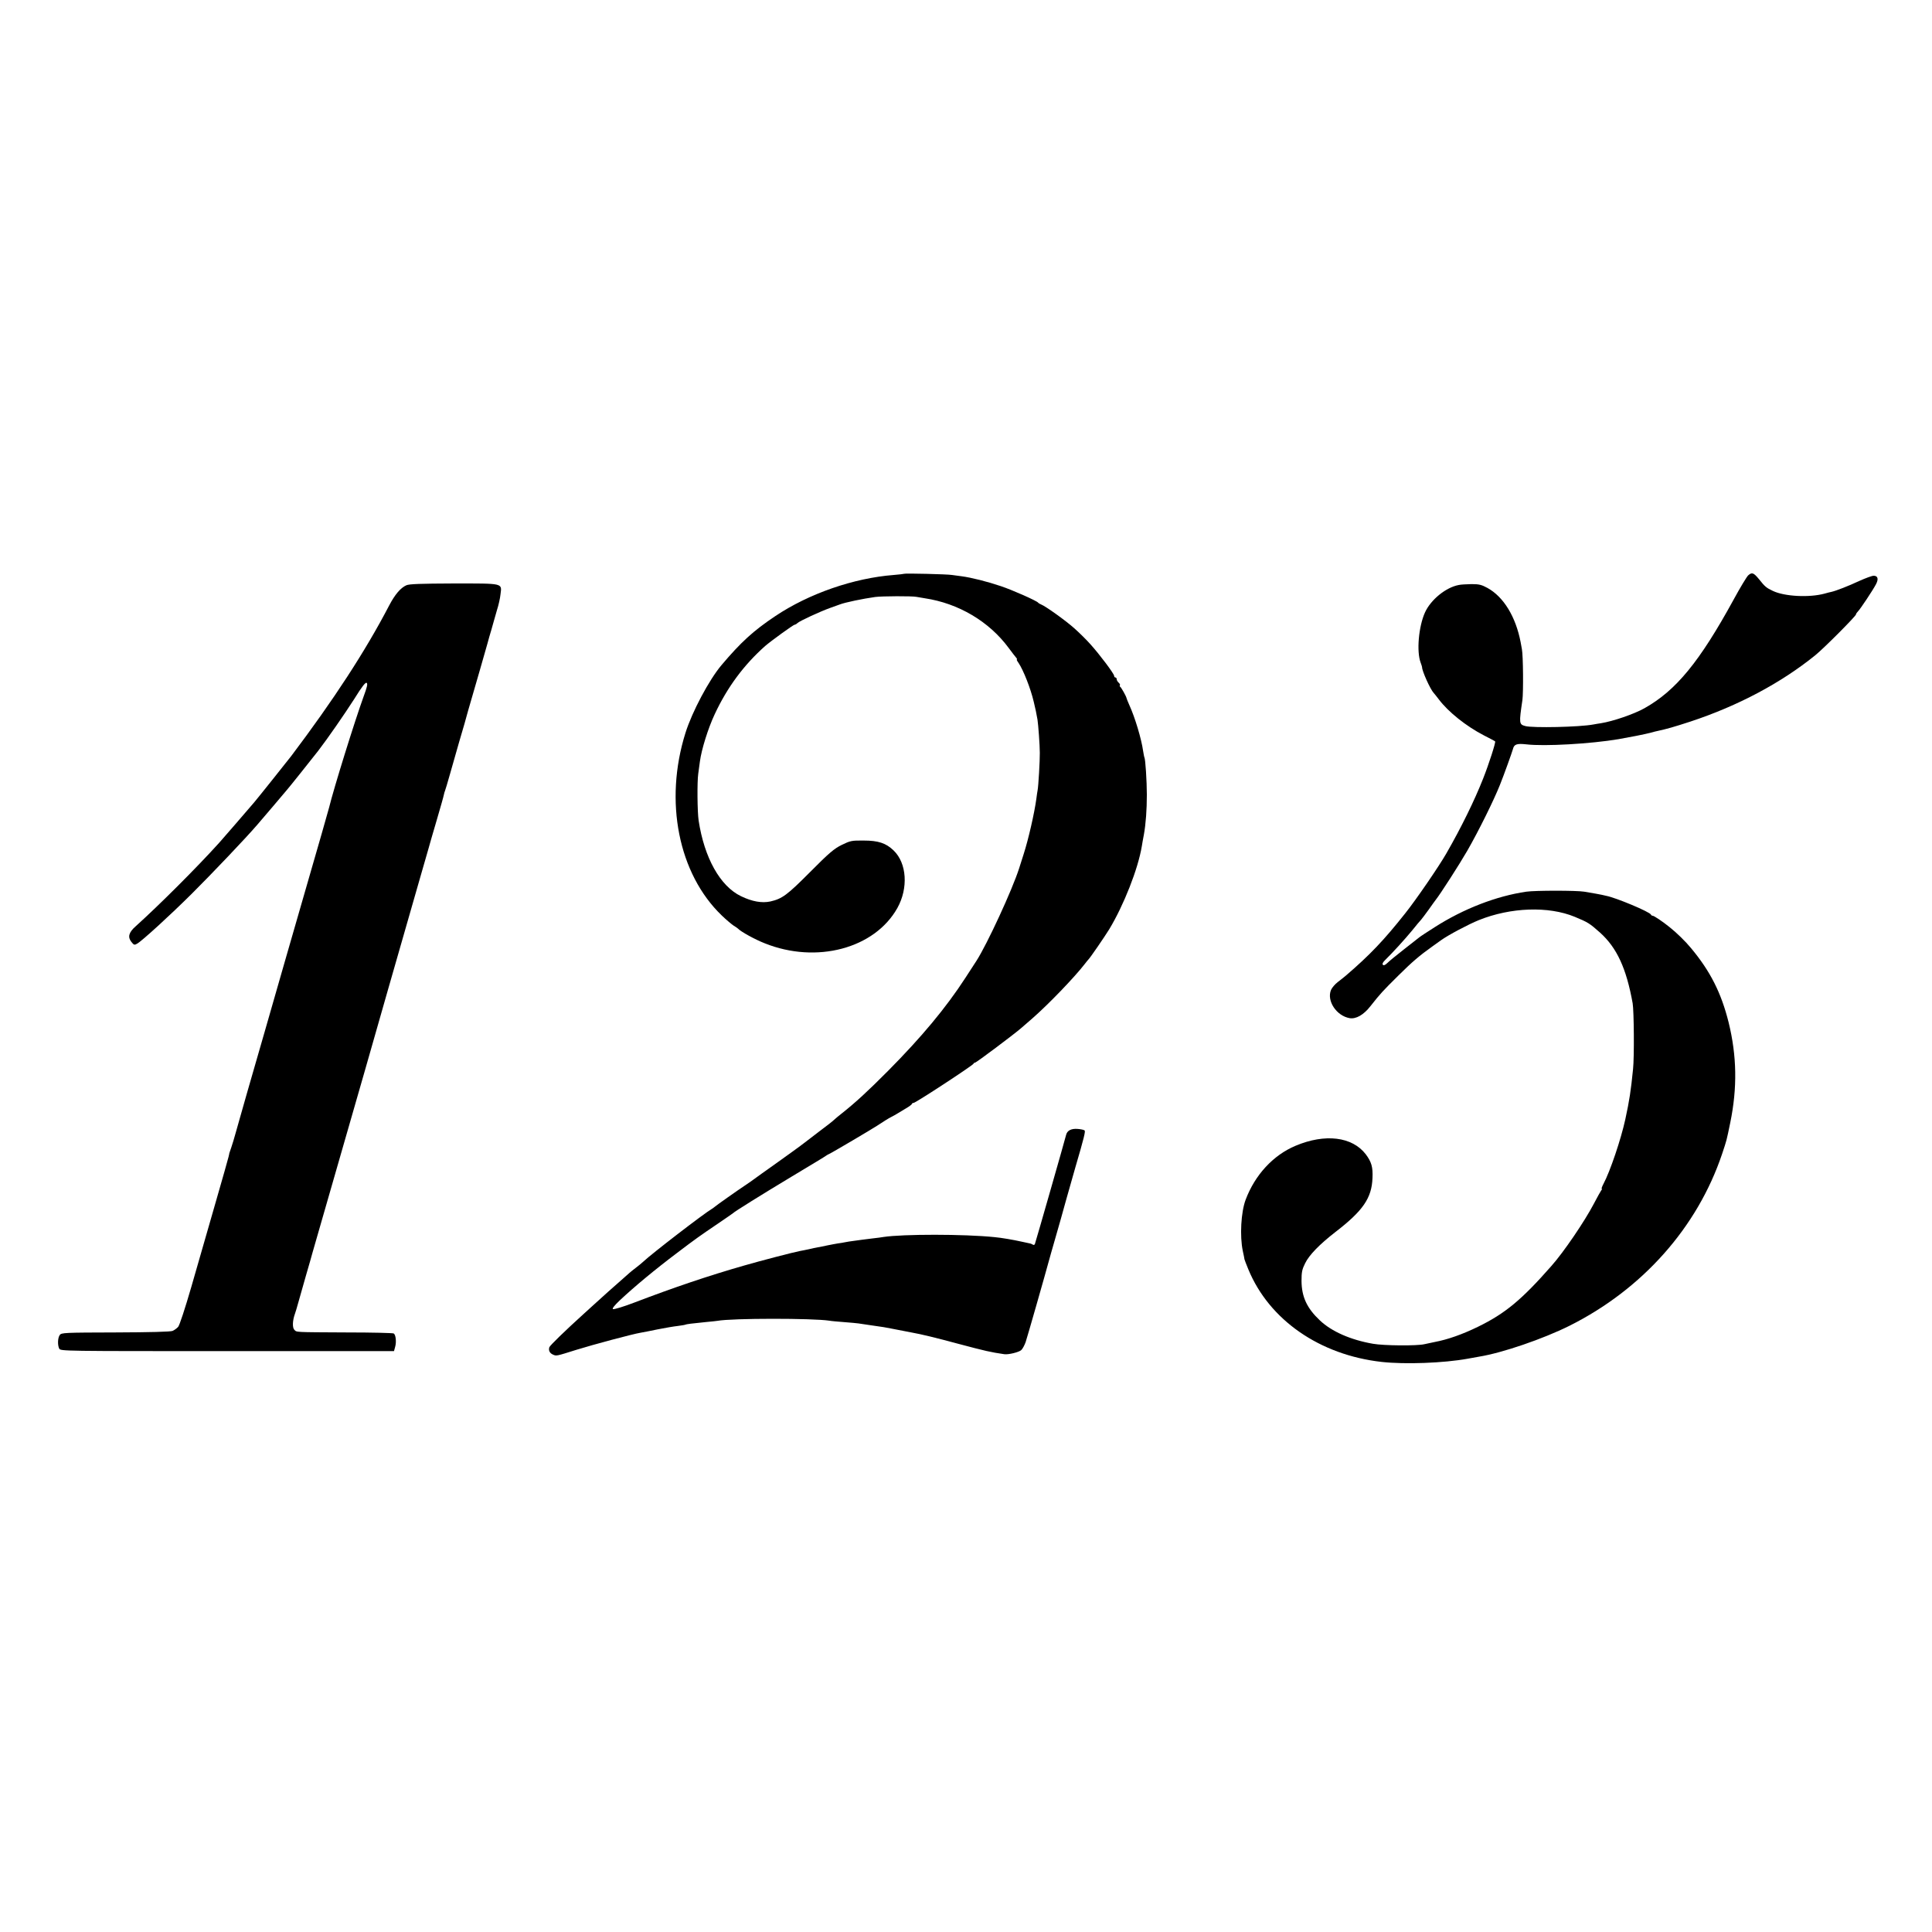 <?xml version="1.0" standalone="no"?>
<!DOCTYPE svg PUBLIC "-//W3C//DTD SVG 20010904//EN"
 "http://www.w3.org/TR/2001/REC-SVG-20010904/DTD/svg10.dtd">
<svg version="1.0" xmlns="http://www.w3.org/2000/svg"
 width="1500pt" height="1500pt" viewBox="0 0 1500 1500"
 preserveAspectRatio="xMidYMid meet">
<g transform="translate(0,1500) scale(0.1,-0.1)"
fill="#000000" stroke="none">
<path d="M7019 10545 c-2 -1 -38 -6 -79 -9 -312 -24 -660 -145 -920 -319 -172
-115 -268 -203 -420 -383 -96 -115 -226 -359 -278 -524 -167 -531 -55 -1094
282 -1418 33 -32 75 -67 91 -78 17 -10 32 -21 35 -24 21 -23 131 -84 208 -114
402 -161 853 -40 1029 274 86 154 74 348 -29 447 -59 57 -119 77 -233 77 -94
1 -104 -2 -170 -34 -59 -29 -97 -61 -245 -210 -178 -179 -217 -208 -309 -229
-66 -14 -141 -1 -228 41 -162 78 -285 298 -329 588 -10 68 -12 301 -3 362 4
29 10 72 13 96 12 92 64 259 115 367 98 210 226 382 391 529 45 39 220 166
230 166 5 0 15 6 22 13 17 16 177 90 253 117 33 12 67 24 75 27 41 16 181 45
275 58 53 7 286 8 320 1 11 -2 40 -7 65 -11 261 -39 499 -180 650 -384 27 -36
54 -72 60 -78 6 -7 8 -13 5 -13 -4 0 2 -12 13 -27 38 -57 94 -199 118 -302 15
-63 18 -77 29 -138 6 -38 18 -199 18 -258 1 -59 -11 -261 -17 -290 -2 -11 -7
-42 -10 -68 -15 -110 -61 -312 -98 -427 -11 -36 -27 -85 -35 -110 -53 -167
-249 -591 -332 -720 -13 -19 -51 -78 -85 -131 -151 -233 -342 -462 -601 -723
-159 -160 -254 -247 -360 -331 -27 -21 -54 -44 -60 -50 -5 -6 -57 -47 -115
-90 -57 -44 -109 -84 -115 -88 -18 -15 -151 -111 -209 -152 -64 -45 -181 -129
-211 -151 -11 -8 -32 -22 -47 -32 -43 -28 -223 -155 -228 -161 -3 -3 -13 -10
-22 -16 -62 -36 -470 -350 -533 -410 -12 -11 -37 -32 -57 -47 -20 -15 -42 -33
-50 -40 -7 -7 -31 -28 -53 -47 -43 -37 -181 -160 -225 -201 -15 -14 -49 -45
-76 -69 -149 -135 -264 -247 -269 -261 -8 -25 3 -46 28 -57 27 -12 23 -13 182
37 125 39 438 123 500 133 17 3 76 14 132 26 56 11 125 23 154 26 29 4 56 8
59 10 7 4 52 10 165 21 39 3 77 8 85 9 113 21 741 21 870 1 14 -3 65 -7 114
-11 49 -4 98 -8 110 -10 11 -2 57 -9 101 -15 87 -12 117 -17 155 -25 38 -7
132 -26 160 -31 73 -13 185 -40 355 -86 222 -59 254 -66 362 -82 32 -5 116 16
132 32 10 9 25 37 34 62 13 39 142 489 197 690 10 36 29 103 43 150 14 47 48
168 76 270 29 102 61 214 71 250 67 228 78 276 71 283 -5 5 -29 10 -54 12 -51
4 -82 -13 -90 -47 -5 -24 -234 -824 -242 -846 -3 -8 -10 -10 -17 -5 -7 4 -15
8 -18 8 -3 1 -30 7 -60 13 -76 17 -165 32 -220 37 -234 24 -710 24 -861 1 -13
-3 -50 -7 -83 -11 -32 -4 -68 -8 -80 -10 -11 -2 -41 -6 -66 -9 -25 -3 -56 -8
-70 -11 -14 -3 -38 -7 -55 -9 -16 -3 -52 -9 -80 -15 -27 -6 -61 -13 -75 -15
-14 -2 -45 -9 -70 -15 -25 -5 -56 -12 -70 -14 -48 -9 -306 -76 -430 -112 -280
-80 -551 -172 -852 -287 -86 -33 -162 -56 -169 -52 -8 4 11 28 53 68 113 106
273 239 447 370 141 107 175 131 311 223 63 43 117 80 120 83 12 13 224 145
460 287 140 84 260 156 265 161 6 4 17 11 25 14 14 5 336 195 370 218 52 34
88 57 110 68 14 7 34 18 45 25 11 7 41 25 68 41 26 15 47 31 47 35 0 4 6 8 13
8 16 0 460 291 465 304 2 5 8 9 13 9 9 0 297 216 354 265 17 15 57 50 90 78
127 111 328 320 409 425 11 15 23 29 26 32 11 9 125 175 162 235 113 187 224
469 253 645 3 19 10 60 16 90 15 83 23 193 23 310 0 102 -11 278 -19 290 -2 3
-6 26 -10 50 -13 93 -63 260 -107 356 -12 27 -22 52 -22 55 -2 13 -42 84 -49
87 -4 2 -5 7 -2 12 3 4 -2 13 -10 20 -8 7 -15 19 -15 26 0 8 -4 14 -10 14 -5
0 -10 6 -10 13 0 16 -112 165 -184 245 -31 35 -87 90 -124 123 -68 61 -225
173 -259 186 -10 4 -20 10 -23 14 -10 14 -199 98 -289 128 -103 35 -229 67
-306 77 -27 3 -61 8 -75 10 -32 6 -367 14 -371 9z"/>
<path d="M13573 10533 c-11 -10 -62 -94 -113 -188 -265 -484 -447 -706 -693
-844 -80 -45 -243 -101 -337 -116 -19 -3 -46 -7 -60 -10 -106 -20 -470 -28
-528 -12 -48 13 -49 20 -22 202 8 59 6 345 -4 395 -2 14 -7 39 -10 55 -38 197
-132 351 -257 420 -46 25 -65 30 -124 30 -38 -1 -84 -3 -100 -7 -100 -19 -216
-114 -261 -212 -50 -110 -67 -305 -34 -391 6 -16 11 -32 11 -35 -1 -28 64
-173 91 -201 7 -8 25 -30 39 -49 74 -98 212 -208 349 -279 47 -24 87 -45 88
-47 7 -5 -49 -178 -93 -289 -67 -170 -170 -380 -285 -580 -57 -100 -236 -361
-319 -465 -167 -211 -276 -325 -461 -484 -14 -12 -43 -35 -64 -51 -21 -16 -45
-44 -52 -61 -35 -84 42 -201 145 -219 49 -8 108 25 161 93 79 100 93 115 217
238 107 106 164 155 264 226 13 10 43 31 67 48 57 41 214 124 293 156 248 100
541 110 745 26 104 -43 116 -51 197 -123 130 -117 204 -276 253 -549 10 -58
13 -419 3 -510 -17 -170 -28 -242 -60 -390 -34 -156 -118 -405 -170 -502 -11
-21 -17 -38 -13 -38 3 0 2 -6 -4 -12 -5 -7 -31 -53 -57 -103 -71 -136 -234
-376 -330 -484 -231 -263 -359 -369 -570 -472 -121 -59 -234 -99 -335 -118
-30 -6 -66 -14 -80 -17 -55 -14 -316 -12 -400 3 -173 30 -321 95 -412 181
-101 95 -142 183 -143 307 0 68 4 89 28 137 31 64 112 147 233 241 217 167
284 265 290 421 4 85 -8 125 -52 184 -105 137 -316 163 -546 66 -173 -73 -314
-225 -387 -419 -36 -96 -46 -282 -22 -397 7 -32 13 -61 13 -65 1 -5 14 -39 30
-78 162 -393 554 -665 1036 -719 181 -20 480 -9 667 25 33 6 73 13 89 16 180
29 497 138 700 239 568 284 994 764 1186 1334 37 112 33 95 64 245 55 269 51
517 -13 777 -57 228 -141 396 -292 577 -42 51 -111 119 -168 164 -52 42 -119
87 -129 87 -6 0 -12 4 -14 9 -8 21 -273 132 -348 146 -3 1 -18 4 -35 8 -30 6
-46 9 -135 24 -59 10 -380 10 -450 0 -232 -34 -486 -132 -710 -275 -58 -37
-112 -72 -120 -79 -8 -6 -62 -49 -120 -94 -58 -45 -116 -93 -129 -106 -16 -16
-28 -20 -34 -14 -7 7 -1 20 19 39 59 58 151 159 207 227 31 39 63 77 71 85 7
8 34 44 60 80 25 36 50 70 54 75 35 44 183 274 244 380 88 153 206 392 253
510 33 82 94 253 101 278 9 39 30 46 104 38 140 -17 501 4 715 40 87 15 204
38 250 50 22 6 47 13 55 14 70 15 126 31 255 73 369 122 702 299 968 514 68
55 317 305 317 318 0 5 7 15 15 23 19 19 114 162 139 209 23 42 16 68 -17 68
-13 0 -64 -19 -113 -41 -83 -39 -179 -76 -214 -84 -8 -1 -33 -8 -55 -14 -119
-32 -310 -22 -400 21 -51 24 -62 33 -108 91 -42 51 -55 56 -84 30z"/>
<path d="M3155 10456 c-45 -20 -89 -72 -133 -156 -186 -357 -432 -734 -761
-1170 -27 -35 -262 -330 -288 -360 -69 -81 -239 -277 -271 -313 -176 -195
-467 -485 -650 -650 -52 -46 -62 -82 -32 -120 19 -24 24 -26 44 -14 35 18 259
223 425 388 153 152 426 439 508 535 27 32 106 124 123 144 8 10 33 39 55 65
22 26 45 53 50 59 11 11 199 247 245 306 74 96 206 287 281 404 60 97 87 131
96 124 9 -7 3 -33 -24 -106 -70 -193 -232 -714 -268 -862 -2 -8 -28 -100 -58
-205 -143 -494 -233 -807 -287 -995 -32 -113 -102 -356 -155 -540 -53 -184
-115 -398 -137 -475 -22 -77 -46 -162 -54 -190 -8 -27 -23 -81 -34 -120 -10
-38 -26 -89 -34 -113 -8 -23 -15 -44 -16 -47 0 -3 0 -6 -1 -7 0 -2 -2 -10 -4
-18 -1 -8 -49 -175 -105 -370 -56 -195 -140 -485 -185 -643 -48 -165 -91 -297
-102 -309 -10 -11 -29 -25 -43 -31 -16 -7 -176 -11 -444 -12 -397 -1 -419 -2
-432 -20 -16 -22 -18 -78 -4 -106 11 -19 36 -19 1305 -19 l1294 0 9 33 c11 38
5 94 -11 104 -6 4 -169 8 -362 8 -417 2 -390 1 -410 21 -16 17 -14 72 5 124 5
14 16 50 24 80 8 30 36 127 61 215 26 88 48 167 50 175 2 8 92 321 200 695
108 374 202 703 210 730 11 41 315 1102 441 1540 19 66 41 143 49 170 7 28 37
129 65 225 28 96 54 186 56 199 3 14 7 28 9 31 2 4 20 63 39 131 19 68 51 180
71 249 20 69 39 132 41 140 3 15 33 119 119 415 25 88 52 183 60 210 7 28 21
75 30 105 9 30 18 62 20 71 2 9 13 47 24 84 12 37 24 91 27 121 11 88 27 84
-363 84 -261 -1 -345 -4 -368 -14z"/>
</g>
</svg>
